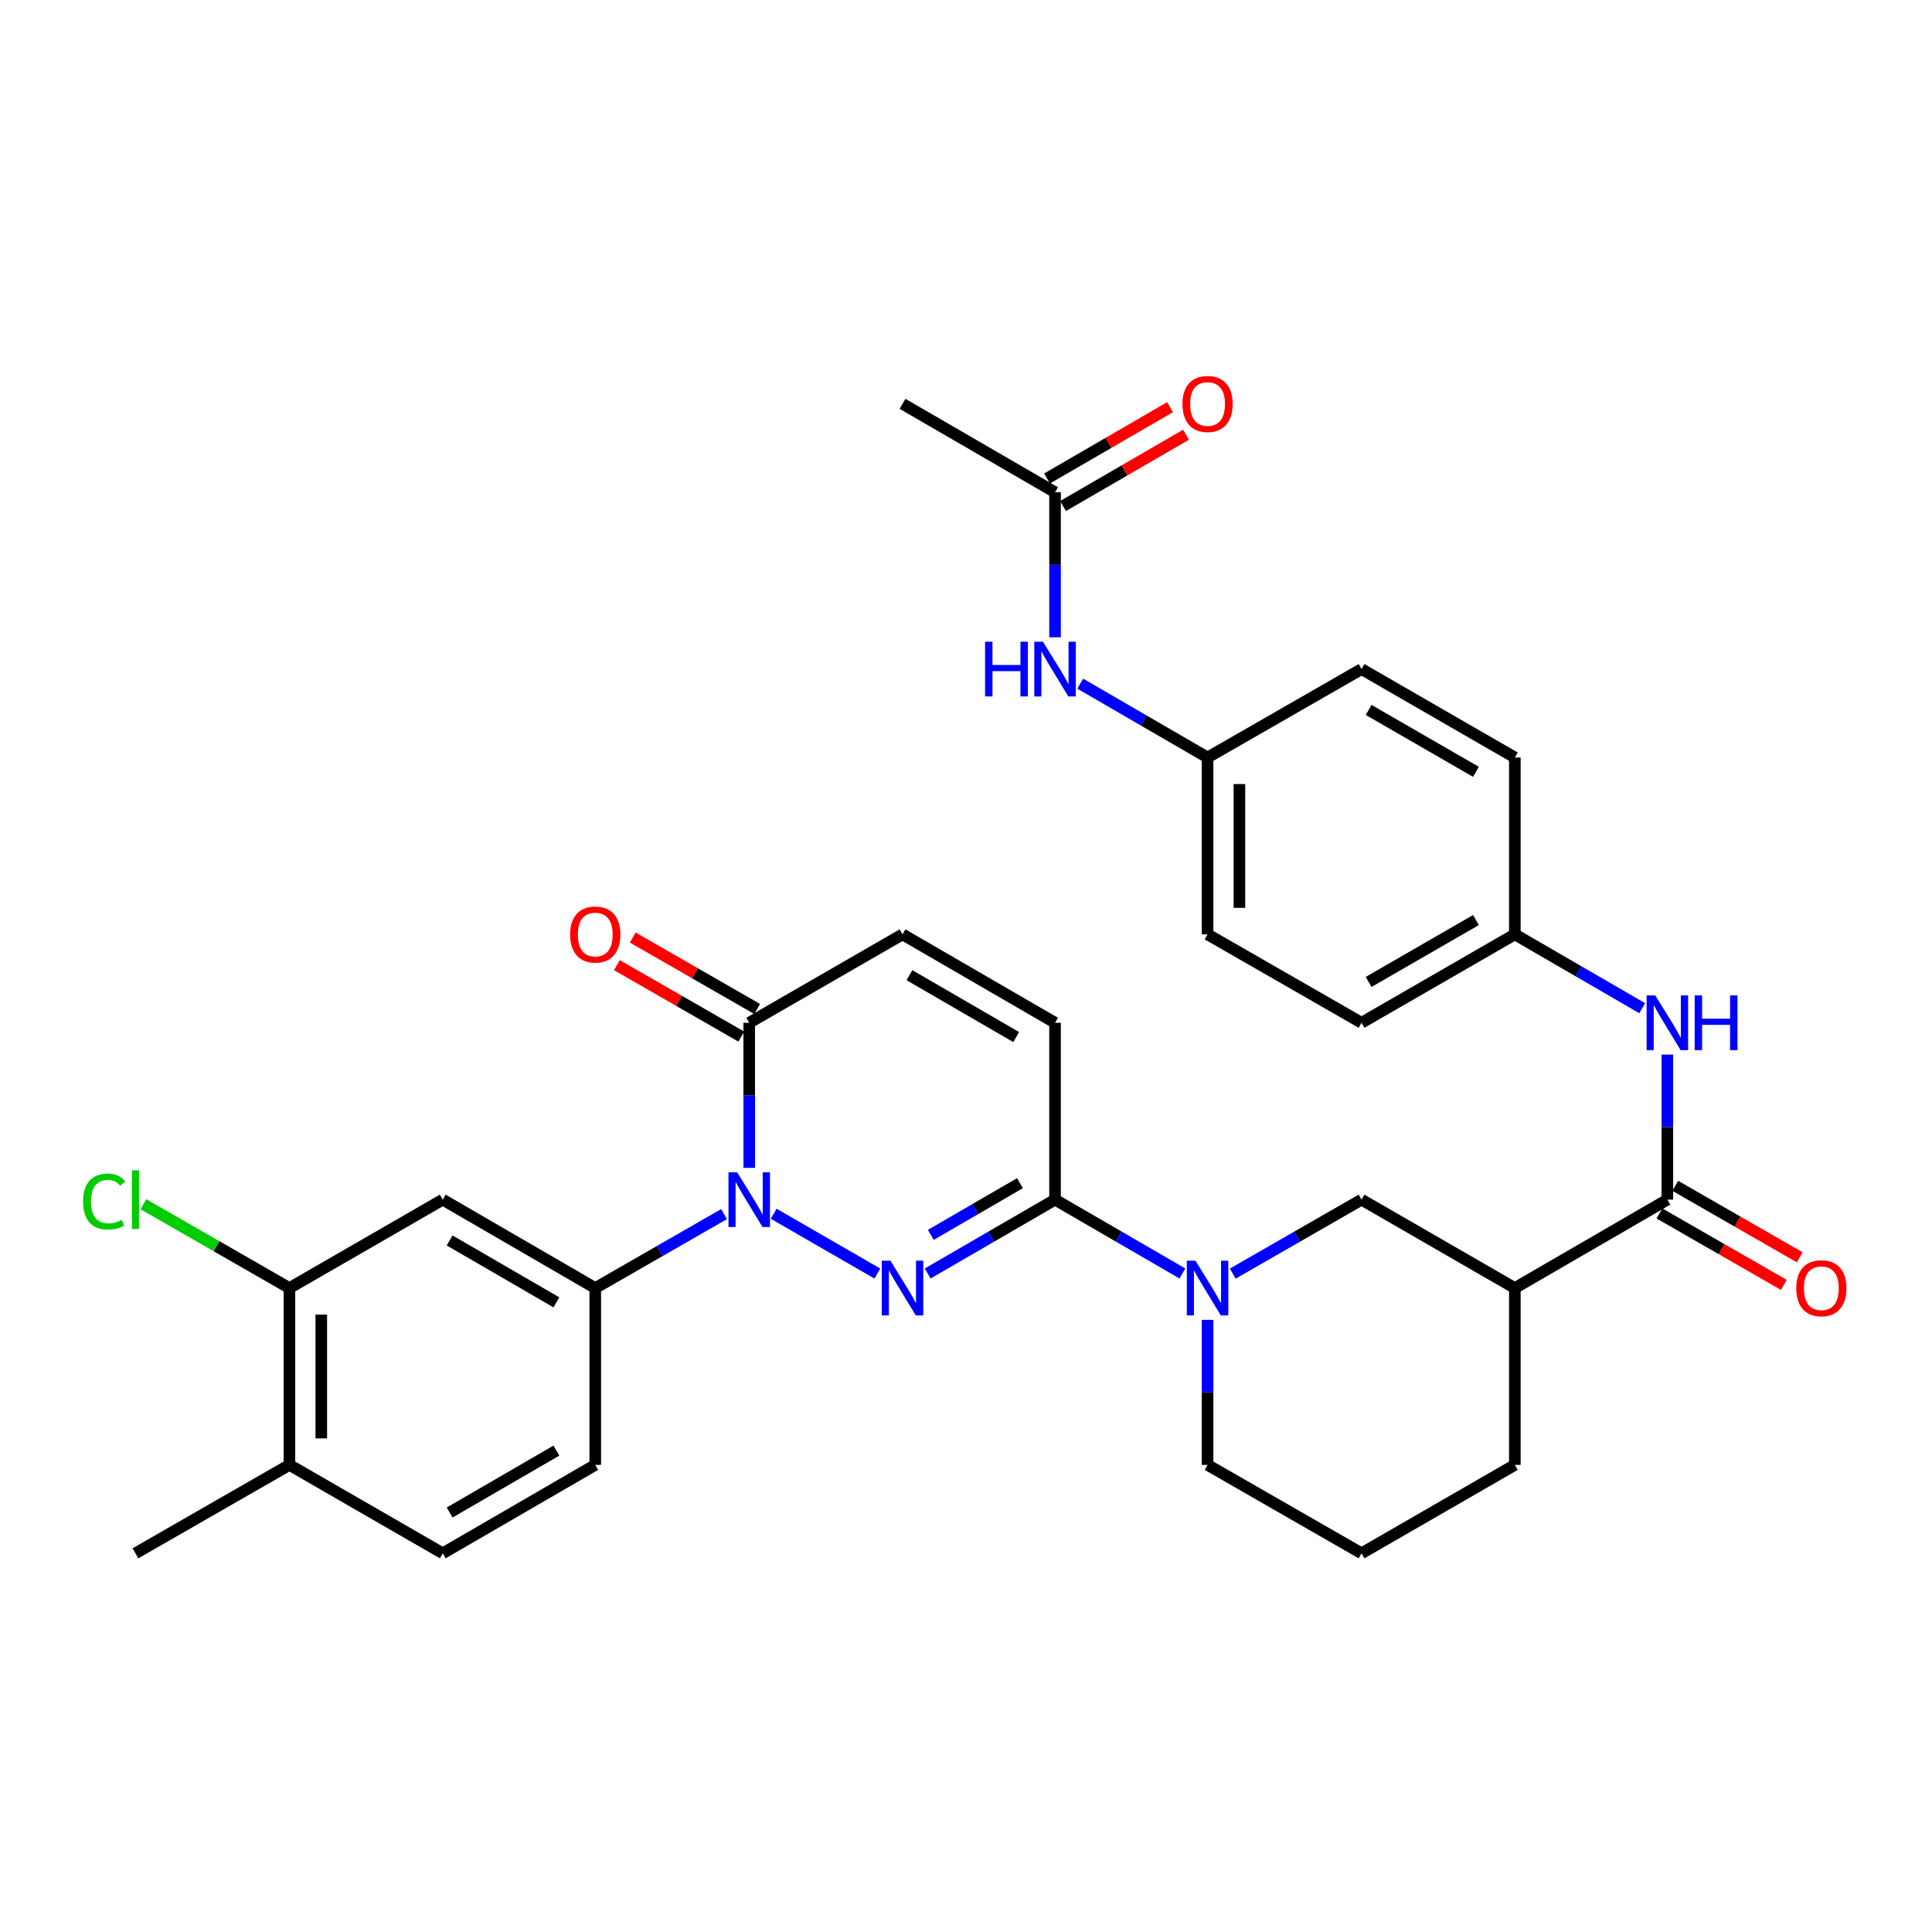 <?xml version='1.0' encoding='iso-8859-1'?>
<svg version='1.1' baseProfile='full'
              xmlns='http://www.w3.org/2000/svg'
                      xmlns:rdkit='http://www.rdkit.org/xml'
                      xmlns:xlink='http://www.w3.org/1999/xlink'
                  xml:space='preserve'
width='1000px' height='1000px' viewBox='0 0 1000 1000'>
<!-- END OF HEADER -->
<rect style='opacity:1.0;fill:#FFFFFF;stroke:none' width='1000' height='1000' x='0' y='0'> </rect>
<path class='bond-0' d='M 454.117,659.189 L 400.453,628.233' style='fill:none;fill-rule:evenodd;stroke:#0000FF;stroke-width:6px;stroke-linecap:butt;stroke-linejoin:miter;stroke-opacity:1' />
<path class='bond-1' d='M 480.168,659.155 L 513.13,640.044' style='fill:none;fill-rule:evenodd;stroke:#0000FF;stroke-width:6px;stroke-linecap:butt;stroke-linejoin:miter;stroke-opacity:1' />
<path class='bond-1' d='M 513.13,640.044 L 546.092,620.933' style='fill:none;fill-rule:evenodd;stroke:#000000;stroke-width:6px;stroke-linecap:butt;stroke-linejoin:miter;stroke-opacity:1' />
<path class='bond-1' d='M 481.79,639.164 L 504.863,625.787' style='fill:none;fill-rule:evenodd;stroke:#0000FF;stroke-width:6px;stroke-linecap:butt;stroke-linejoin:miter;stroke-opacity:1' />
<path class='bond-1' d='M 504.863,625.787 L 527.936,612.409' style='fill:none;fill-rule:evenodd;stroke:#000000;stroke-width:6px;stroke-linecap:butt;stroke-linejoin:miter;stroke-opacity:1' />
<path class='bond-3' d='M 387.799,604.485 L 387.799,566.937' style='fill:none;fill-rule:evenodd;stroke:#0000FF;stroke-width:6px;stroke-linecap:butt;stroke-linejoin:miter;stroke-opacity:1' />
<path class='bond-3' d='M 387.799,566.937 L 387.799,529.39' style='fill:none;fill-rule:evenodd;stroke:#000000;stroke-width:6px;stroke-linecap:butt;stroke-linejoin:miter;stroke-opacity:1' />
<path class='bond-5' d='M 374.762,628.421 L 341.433,647.563' style='fill:none;fill-rule:evenodd;stroke:#0000FF;stroke-width:6px;stroke-linecap:butt;stroke-linejoin:miter;stroke-opacity:1' />
<path class='bond-5' d='M 341.433,647.563 L 308.104,666.705' style='fill:none;fill-rule:evenodd;stroke:#000000;stroke-width:6px;stroke-linecap:butt;stroke-linejoin:miter;stroke-opacity:1' />
<path class='bond-2' d='M 546.092,620.933 L 579.053,640.044' style='fill:none;fill-rule:evenodd;stroke:#000000;stroke-width:6px;stroke-linecap:butt;stroke-linejoin:miter;stroke-opacity:1' />
<path class='bond-2' d='M 579.053,640.044 L 612.015,659.155' style='fill:none;fill-rule:evenodd;stroke:#0000FF;stroke-width:6px;stroke-linecap:butt;stroke-linejoin:miter;stroke-opacity:1' />
<path class='bond-7' d='M 546.092,620.933 L 546.092,529.39' style='fill:none;fill-rule:evenodd;stroke:#000000;stroke-width:6px;stroke-linecap:butt;stroke-linejoin:miter;stroke-opacity:1' />
<path class='bond-10' d='M 638.074,659.217 L 671.403,640.075' style='fill:none;fill-rule:evenodd;stroke:#0000FF;stroke-width:6px;stroke-linecap:butt;stroke-linejoin:miter;stroke-opacity:1' />
<path class='bond-10' d='M 671.403,640.075 L 704.731,620.933' style='fill:none;fill-rule:evenodd;stroke:#000000;stroke-width:6px;stroke-linecap:butt;stroke-linejoin:miter;stroke-opacity:1' />
<path class='bond-24' d='M 625.036,683.153 L 625.036,720.692' style='fill:none;fill-rule:evenodd;stroke:#0000FF;stroke-width:6px;stroke-linecap:butt;stroke-linejoin:miter;stroke-opacity:1' />
<path class='bond-24' d='M 625.036,720.692 L 625.036,758.23' style='fill:none;fill-rule:evenodd;stroke:#000000;stroke-width:6px;stroke-linecap:butt;stroke-linejoin:miter;stroke-opacity:1' />
<path class='bond-16' d='M 391.903,522.244 L 359.704,503.755' style='fill:none;fill-rule:evenodd;stroke:#000000;stroke-width:6px;stroke-linecap:butt;stroke-linejoin:miter;stroke-opacity:1' />
<path class='bond-16' d='M 359.704,503.755 L 327.505,485.265' style='fill:none;fill-rule:evenodd;stroke:#FF0000;stroke-width:6px;stroke-linecap:butt;stroke-linejoin:miter;stroke-opacity:1' />
<path class='bond-16' d='M 383.696,536.536 L 351.497,518.047' style='fill:none;fill-rule:evenodd;stroke:#000000;stroke-width:6px;stroke-linecap:butt;stroke-linejoin:miter;stroke-opacity:1' />
<path class='bond-16' d='M 351.497,518.047 L 319.298,499.558' style='fill:none;fill-rule:evenodd;stroke:#FF0000;stroke-width:6px;stroke-linecap:butt;stroke-linejoin:miter;stroke-opacity:1' />
<path class='bond-33' d='M 387.799,529.39 L 467.147,483.627' style='fill:none;fill-rule:evenodd;stroke:#000000;stroke-width:6px;stroke-linecap:butt;stroke-linejoin:miter;stroke-opacity:1' />
<path class='bond-4' d='M 863.023,620.933 L 784.079,666.705' style='fill:none;fill-rule:evenodd;stroke:#000000;stroke-width:6px;stroke-linecap:butt;stroke-linejoin:miter;stroke-opacity:1' />
<path class='bond-11' d='M 863.023,620.933 L 863.023,583.386' style='fill:none;fill-rule:evenodd;stroke:#000000;stroke-width:6px;stroke-linecap:butt;stroke-linejoin:miter;stroke-opacity:1' />
<path class='bond-11' d='M 863.023,583.386 L 863.023,545.839' style='fill:none;fill-rule:evenodd;stroke:#0000FF;stroke-width:6px;stroke-linecap:butt;stroke-linejoin:miter;stroke-opacity:1' />
<path class='bond-15' d='M 858.92,628.08 L 891.123,646.573' style='fill:none;fill-rule:evenodd;stroke:#000000;stroke-width:6px;stroke-linecap:butt;stroke-linejoin:miter;stroke-opacity:1' />
<path class='bond-15' d='M 891.123,646.573 L 923.326,665.066' style='fill:none;fill-rule:evenodd;stroke:#FF0000;stroke-width:6px;stroke-linecap:butt;stroke-linejoin:miter;stroke-opacity:1' />
<path class='bond-15' d='M 867.127,613.787 L 899.331,632.281' style='fill:none;fill-rule:evenodd;stroke:#000000;stroke-width:6px;stroke-linecap:butt;stroke-linejoin:miter;stroke-opacity:1' />
<path class='bond-15' d='M 899.331,632.281 L 931.534,650.774' style='fill:none;fill-rule:evenodd;stroke:#FF0000;stroke-width:6px;stroke-linecap:butt;stroke-linejoin:miter;stroke-opacity:1' />
<path class='bond-8' d='M 308.104,666.705 L 229.16,620.933' style='fill:none;fill-rule:evenodd;stroke:#000000;stroke-width:6px;stroke-linecap:butt;stroke-linejoin:miter;stroke-opacity:1' />
<path class='bond-8' d='M 287.996,674.097 L 232.735,642.057' style='fill:none;fill-rule:evenodd;stroke:#000000;stroke-width:6px;stroke-linecap:butt;stroke-linejoin:miter;stroke-opacity:1' />
<path class='bond-17' d='M 308.104,666.705 L 308.104,758.23' style='fill:none;fill-rule:evenodd;stroke:#000000;stroke-width:6px;stroke-linecap:butt;stroke-linejoin:miter;stroke-opacity:1' />
<path class='bond-6' d='M 784.079,666.705 L 704.731,620.933' style='fill:none;fill-rule:evenodd;stroke:#000000;stroke-width:6px;stroke-linecap:butt;stroke-linejoin:miter;stroke-opacity:1' />
<path class='bond-34' d='M 784.079,666.705 L 784.079,758.23' style='fill:none;fill-rule:evenodd;stroke:#000000;stroke-width:6px;stroke-linecap:butt;stroke-linejoin:miter;stroke-opacity:1' />
<path class='bond-9' d='M 546.092,529.39 L 467.147,483.627' style='fill:none;fill-rule:evenodd;stroke:#000000;stroke-width:6px;stroke-linecap:butt;stroke-linejoin:miter;stroke-opacity:1' />
<path class='bond-9' d='M 525.984,536.784 L 470.723,504.75' style='fill:none;fill-rule:evenodd;stroke:#000000;stroke-width:6px;stroke-linecap:butt;stroke-linejoin:miter;stroke-opacity:1' />
<path class='bond-12' d='M 229.16,620.933 L 149.812,666.705' style='fill:none;fill-rule:evenodd;stroke:#000000;stroke-width:6px;stroke-linecap:butt;stroke-linejoin:miter;stroke-opacity:1' />
<path class='bond-21' d='M 850.002,521.842 L 817.041,502.735' style='fill:none;fill-rule:evenodd;stroke:#0000FF;stroke-width:6px;stroke-linecap:butt;stroke-linejoin:miter;stroke-opacity:1' />
<path class='bond-21' d='M 817.041,502.735 L 784.079,483.627' style='fill:none;fill-rule:evenodd;stroke:#000000;stroke-width:6px;stroke-linecap:butt;stroke-linejoin:miter;stroke-opacity:1' />
<path class='bond-23' d='M 149.812,666.705 L 112.029,645.007' style='fill:none;fill-rule:evenodd;stroke:#000000;stroke-width:6px;stroke-linecap:butt;stroke-linejoin:miter;stroke-opacity:1' />
<path class='bond-23' d='M 112.029,645.007 L 74.245,623.31' style='fill:none;fill-rule:evenodd;stroke:#00CC00;stroke-width:6px;stroke-linecap:butt;stroke-linejoin:miter;stroke-opacity:1' />
<path class='bond-35' d='M 149.812,666.705 L 149.812,758.23' style='fill:none;fill-rule:evenodd;stroke:#000000;stroke-width:6px;stroke-linecap:butt;stroke-linejoin:miter;stroke-opacity:1' />
<path class='bond-35' d='M 166.293,680.434 L 166.293,744.502' style='fill:none;fill-rule:evenodd;stroke:#000000;stroke-width:6px;stroke-linecap:butt;stroke-linejoin:miter;stroke-opacity:1' />
<path class='bond-13' d='M 546.092,254.787 L 546.092,292.326' style='fill:none;fill-rule:evenodd;stroke:#000000;stroke-width:6px;stroke-linecap:butt;stroke-linejoin:miter;stroke-opacity:1' />
<path class='bond-13' d='M 546.092,292.326 L 546.092,329.864' style='fill:none;fill-rule:evenodd;stroke:#0000FF;stroke-width:6px;stroke-linecap:butt;stroke-linejoin:miter;stroke-opacity:1' />
<path class='bond-19' d='M 550.224,261.916 L 582.056,243.464' style='fill:none;fill-rule:evenodd;stroke:#000000;stroke-width:6px;stroke-linecap:butt;stroke-linejoin:miter;stroke-opacity:1' />
<path class='bond-19' d='M 582.056,243.464 L 613.888,225.012' style='fill:none;fill-rule:evenodd;stroke:#FF0000;stroke-width:6px;stroke-linecap:butt;stroke-linejoin:miter;stroke-opacity:1' />
<path class='bond-19' d='M 541.959,247.658 L 573.79,229.206' style='fill:none;fill-rule:evenodd;stroke:#000000;stroke-width:6px;stroke-linecap:butt;stroke-linejoin:miter;stroke-opacity:1' />
<path class='bond-19' d='M 573.79,229.206 L 605.622,210.753' style='fill:none;fill-rule:evenodd;stroke:#FF0000;stroke-width:6px;stroke-linecap:butt;stroke-linejoin:miter;stroke-opacity:1' />
<path class='bond-31' d='M 546.092,254.787 L 467.147,209.024' style='fill:none;fill-rule:evenodd;stroke:#000000;stroke-width:6px;stroke-linecap:butt;stroke-linejoin:miter;stroke-opacity:1' />
<path class='bond-14' d='M 559.113,353.862 L 592.074,372.973' style='fill:none;fill-rule:evenodd;stroke:#0000FF;stroke-width:6px;stroke-linecap:butt;stroke-linejoin:miter;stroke-opacity:1' />
<path class='bond-14' d='M 592.074,372.973 L 625.036,392.084' style='fill:none;fill-rule:evenodd;stroke:#000000;stroke-width:6px;stroke-linecap:butt;stroke-linejoin:miter;stroke-opacity:1' />
<path class='bond-20' d='M 308.104,758.23 L 229.16,803.993' style='fill:none;fill-rule:evenodd;stroke:#000000;stroke-width:6px;stroke-linecap:butt;stroke-linejoin:miter;stroke-opacity:1' />
<path class='bond-20' d='M 287.997,750.836 L 232.736,782.87' style='fill:none;fill-rule:evenodd;stroke:#000000;stroke-width:6px;stroke-linecap:butt;stroke-linejoin:miter;stroke-opacity:1' />
<path class='bond-18' d='M 149.812,758.23 L 229.16,803.993' style='fill:none;fill-rule:evenodd;stroke:#000000;stroke-width:6px;stroke-linecap:butt;stroke-linejoin:miter;stroke-opacity:1' />
<path class='bond-32' d='M 149.812,758.23 L 70.108,803.993' style='fill:none;fill-rule:evenodd;stroke:#000000;stroke-width:6px;stroke-linecap:butt;stroke-linejoin:miter;stroke-opacity:1' />
<path class='bond-26' d='M 784.079,483.627 L 784.079,392.084' style='fill:none;fill-rule:evenodd;stroke:#000000;stroke-width:6px;stroke-linecap:butt;stroke-linejoin:miter;stroke-opacity:1' />
<path class='bond-27' d='M 784.079,483.627 L 704.731,529.39' style='fill:none;fill-rule:evenodd;stroke:#000000;stroke-width:6px;stroke-linecap:butt;stroke-linejoin:miter;stroke-opacity:1' />
<path class='bond-27' d='M 763.943,476.215 L 708.4,508.249' style='fill:none;fill-rule:evenodd;stroke:#000000;stroke-width:6px;stroke-linecap:butt;stroke-linejoin:miter;stroke-opacity:1' />
<path class='bond-22' d='M 625.036,392.084 L 625.036,483.627' style='fill:none;fill-rule:evenodd;stroke:#000000;stroke-width:6px;stroke-linecap:butt;stroke-linejoin:miter;stroke-opacity:1' />
<path class='bond-22' d='M 641.517,405.815 L 641.517,469.896' style='fill:none;fill-rule:evenodd;stroke:#000000;stroke-width:6px;stroke-linecap:butt;stroke-linejoin:miter;stroke-opacity:1' />
<path class='bond-36' d='M 625.036,392.084 L 704.731,346.312' style='fill:none;fill-rule:evenodd;stroke:#000000;stroke-width:6px;stroke-linecap:butt;stroke-linejoin:miter;stroke-opacity:1' />
<path class='bond-30' d='M 625.036,758.23 L 704.731,803.993' style='fill:none;fill-rule:evenodd;stroke:#000000;stroke-width:6px;stroke-linecap:butt;stroke-linejoin:miter;stroke-opacity:1' />
<path class='bond-25' d='M 784.079,758.23 L 704.731,803.993' style='fill:none;fill-rule:evenodd;stroke:#000000;stroke-width:6px;stroke-linecap:butt;stroke-linejoin:miter;stroke-opacity:1' />
<path class='bond-28' d='M 784.079,392.084 L 704.731,346.312' style='fill:none;fill-rule:evenodd;stroke:#000000;stroke-width:6px;stroke-linecap:butt;stroke-linejoin:miter;stroke-opacity:1' />
<path class='bond-28' d='M 763.942,399.494 L 708.398,367.454' style='fill:none;fill-rule:evenodd;stroke:#000000;stroke-width:6px;stroke-linecap:butt;stroke-linejoin:miter;stroke-opacity:1' />
<path class='bond-29' d='M 704.731,529.39 L 625.036,483.627' style='fill:none;fill-rule:evenodd;stroke:#000000;stroke-width:6px;stroke-linecap:butt;stroke-linejoin:miter;stroke-opacity:1' />
<path  class='atom-0' d='M 460.887 652.545
L 470.167 667.545
Q 471.087 669.025, 472.567 671.705
Q 474.047 674.385, 474.127 674.545
L 474.127 652.545
L 477.887 652.545
L 477.887 680.865
L 474.007 680.865
L 464.047 664.465
Q 462.887 662.545, 461.647 660.345
Q 460.447 658.145, 460.087 657.465
L 460.087 680.865
L 456.407 680.865
L 456.407 652.545
L 460.887 652.545
' fill='#0000FF'/>
<path  class='atom-1' d='M 381.539 606.773
L 390.819 621.773
Q 391.739 623.253, 393.219 625.933
Q 394.699 628.613, 394.779 628.773
L 394.779 606.773
L 398.539 606.773
L 398.539 635.093
L 394.659 635.093
L 384.699 618.693
Q 383.539 616.773, 382.299 614.573
Q 381.099 612.373, 380.739 611.693
L 380.739 635.093
L 377.059 635.093
L 377.059 606.773
L 381.539 606.773
' fill='#0000FF'/>
<path  class='atom-3' d='M 618.776 652.545
L 628.056 667.545
Q 628.976 669.025, 630.456 671.705
Q 631.936 674.385, 632.016 674.545
L 632.016 652.545
L 635.776 652.545
L 635.776 680.865
L 631.896 680.865
L 621.936 664.465
Q 620.776 662.545, 619.536 660.345
Q 618.336 658.145, 617.976 657.465
L 617.976 680.865
L 614.296 680.865
L 614.296 652.545
L 618.776 652.545
' fill='#0000FF'/>
<path  class='atom-12' d='M 856.763 515.23
L 866.043 530.23
Q 866.963 531.71, 868.443 534.39
Q 869.923 537.07, 870.003 537.23
L 870.003 515.23
L 873.763 515.23
L 873.763 543.55
L 869.883 543.55
L 859.923 527.15
Q 858.763 525.23, 857.523 523.03
Q 856.323 520.83, 855.963 520.15
L 855.963 543.55
L 852.283 543.55
L 852.283 515.23
L 856.763 515.23
' fill='#0000FF'/>
<path  class='atom-12' d='M 877.163 515.23
L 881.003 515.23
L 881.003 527.27
L 895.483 527.27
L 895.483 515.23
L 899.323 515.23
L 899.323 543.55
L 895.483 543.55
L 895.483 530.47
L 881.003 530.47
L 881.003 543.55
L 877.163 543.55
L 877.163 515.23
' fill='#0000FF'/>
<path  class='atom-15' d='M 509.872 332.152
L 513.712 332.152
L 513.712 344.192
L 528.192 344.192
L 528.192 332.152
L 532.032 332.152
L 532.032 360.472
L 528.192 360.472
L 528.192 347.392
L 513.712 347.392
L 513.712 360.472
L 509.872 360.472
L 509.872 332.152
' fill='#0000FF'/>
<path  class='atom-15' d='M 539.832 332.152
L 549.112 347.152
Q 550.032 348.632, 551.512 351.312
Q 552.992 353.992, 553.072 354.152
L 553.072 332.152
L 556.832 332.152
L 556.832 360.472
L 552.952 360.472
L 542.992 344.072
Q 541.832 342.152, 540.592 339.952
Q 539.392 337.752, 539.032 337.072
L 539.032 360.472
L 535.352 360.472
L 535.352 332.152
L 539.832 332.152
' fill='#0000FF'/>
<path  class='atom-16' d='M 929.728 666.785
Q 929.728 659.985, 933.088 656.185
Q 936.448 652.385, 942.728 652.385
Q 949.008 652.385, 952.368 656.185
Q 955.728 659.985, 955.728 666.785
Q 955.728 673.665, 952.328 677.585
Q 948.928 681.465, 942.728 681.465
Q 936.488 681.465, 933.088 677.585
Q 929.728 673.705, 929.728 666.785
M 942.728 678.265
Q 947.048 678.265, 949.368 675.385
Q 951.728 672.465, 951.728 666.785
Q 951.728 661.225, 949.368 658.425
Q 947.048 655.585, 942.728 655.585
Q 938.408 655.585, 936.048 658.385
Q 933.728 661.185, 933.728 666.785
Q 933.728 672.505, 936.048 675.385
Q 938.408 678.265, 942.728 678.265
' fill='#FF0000'/>
<path  class='atom-17' d='M 295.104 483.707
Q 295.104 476.907, 298.464 473.107
Q 301.824 469.307, 308.104 469.307
Q 314.384 469.307, 317.744 473.107
Q 321.104 476.907, 321.104 483.707
Q 321.104 490.587, 317.704 494.507
Q 314.304 498.387, 308.104 498.387
Q 301.864 498.387, 298.464 494.507
Q 295.104 490.627, 295.104 483.707
M 308.104 495.187
Q 312.424 495.187, 314.744 492.307
Q 317.104 489.387, 317.104 483.707
Q 317.104 478.147, 314.744 475.347
Q 312.424 472.507, 308.104 472.507
Q 303.784 472.507, 301.424 475.307
Q 299.104 478.107, 299.104 483.707
Q 299.104 489.427, 301.424 492.307
Q 303.784 495.187, 308.104 495.187
' fill='#FF0000'/>
<path  class='atom-20' d='M 612.036 209.104
Q 612.036 202.304, 615.396 198.504
Q 618.756 194.704, 625.036 194.704
Q 631.316 194.704, 634.676 198.504
Q 638.036 202.304, 638.036 209.104
Q 638.036 215.984, 634.636 219.904
Q 631.236 223.784, 625.036 223.784
Q 618.796 223.784, 615.396 219.904
Q 612.036 216.024, 612.036 209.104
M 625.036 220.584
Q 629.356 220.584, 631.676 217.704
Q 634.036 214.784, 634.036 209.104
Q 634.036 203.544, 631.676 200.744
Q 629.356 197.904, 625.036 197.904
Q 620.716 197.904, 618.356 200.704
Q 616.036 203.504, 616.036 209.104
Q 616.036 214.824, 618.356 217.704
Q 620.716 220.584, 625.036 220.584
' fill='#FF0000'/>
<path  class='atom-24' d='M 42.988 621.913
Q 42.988 614.873, 46.268 611.193
Q 49.588 607.473, 55.868 607.473
Q 61.708 607.473, 64.828 611.593
L 62.188 613.753
Q 59.908 610.753, 55.868 610.753
Q 51.588 610.753, 49.308 613.633
Q 47.068 616.473, 47.068 621.913
Q 47.068 627.513, 49.388 630.393
Q 51.748 633.273, 56.308 633.273
Q 59.428 633.273, 63.068 631.393
L 64.188 634.393
Q 62.708 635.353, 60.468 635.913
Q 58.228 636.473, 55.748 636.473
Q 49.588 636.473, 46.268 632.713
Q 42.988 628.953, 42.988 621.913
' fill='#00CC00'/>
<path  class='atom-24' d='M 68.268 605.753
L 71.948 605.753
L 71.948 636.113
L 68.268 636.113
L 68.268 605.753
' fill='#00CC00'/>
</svg>
